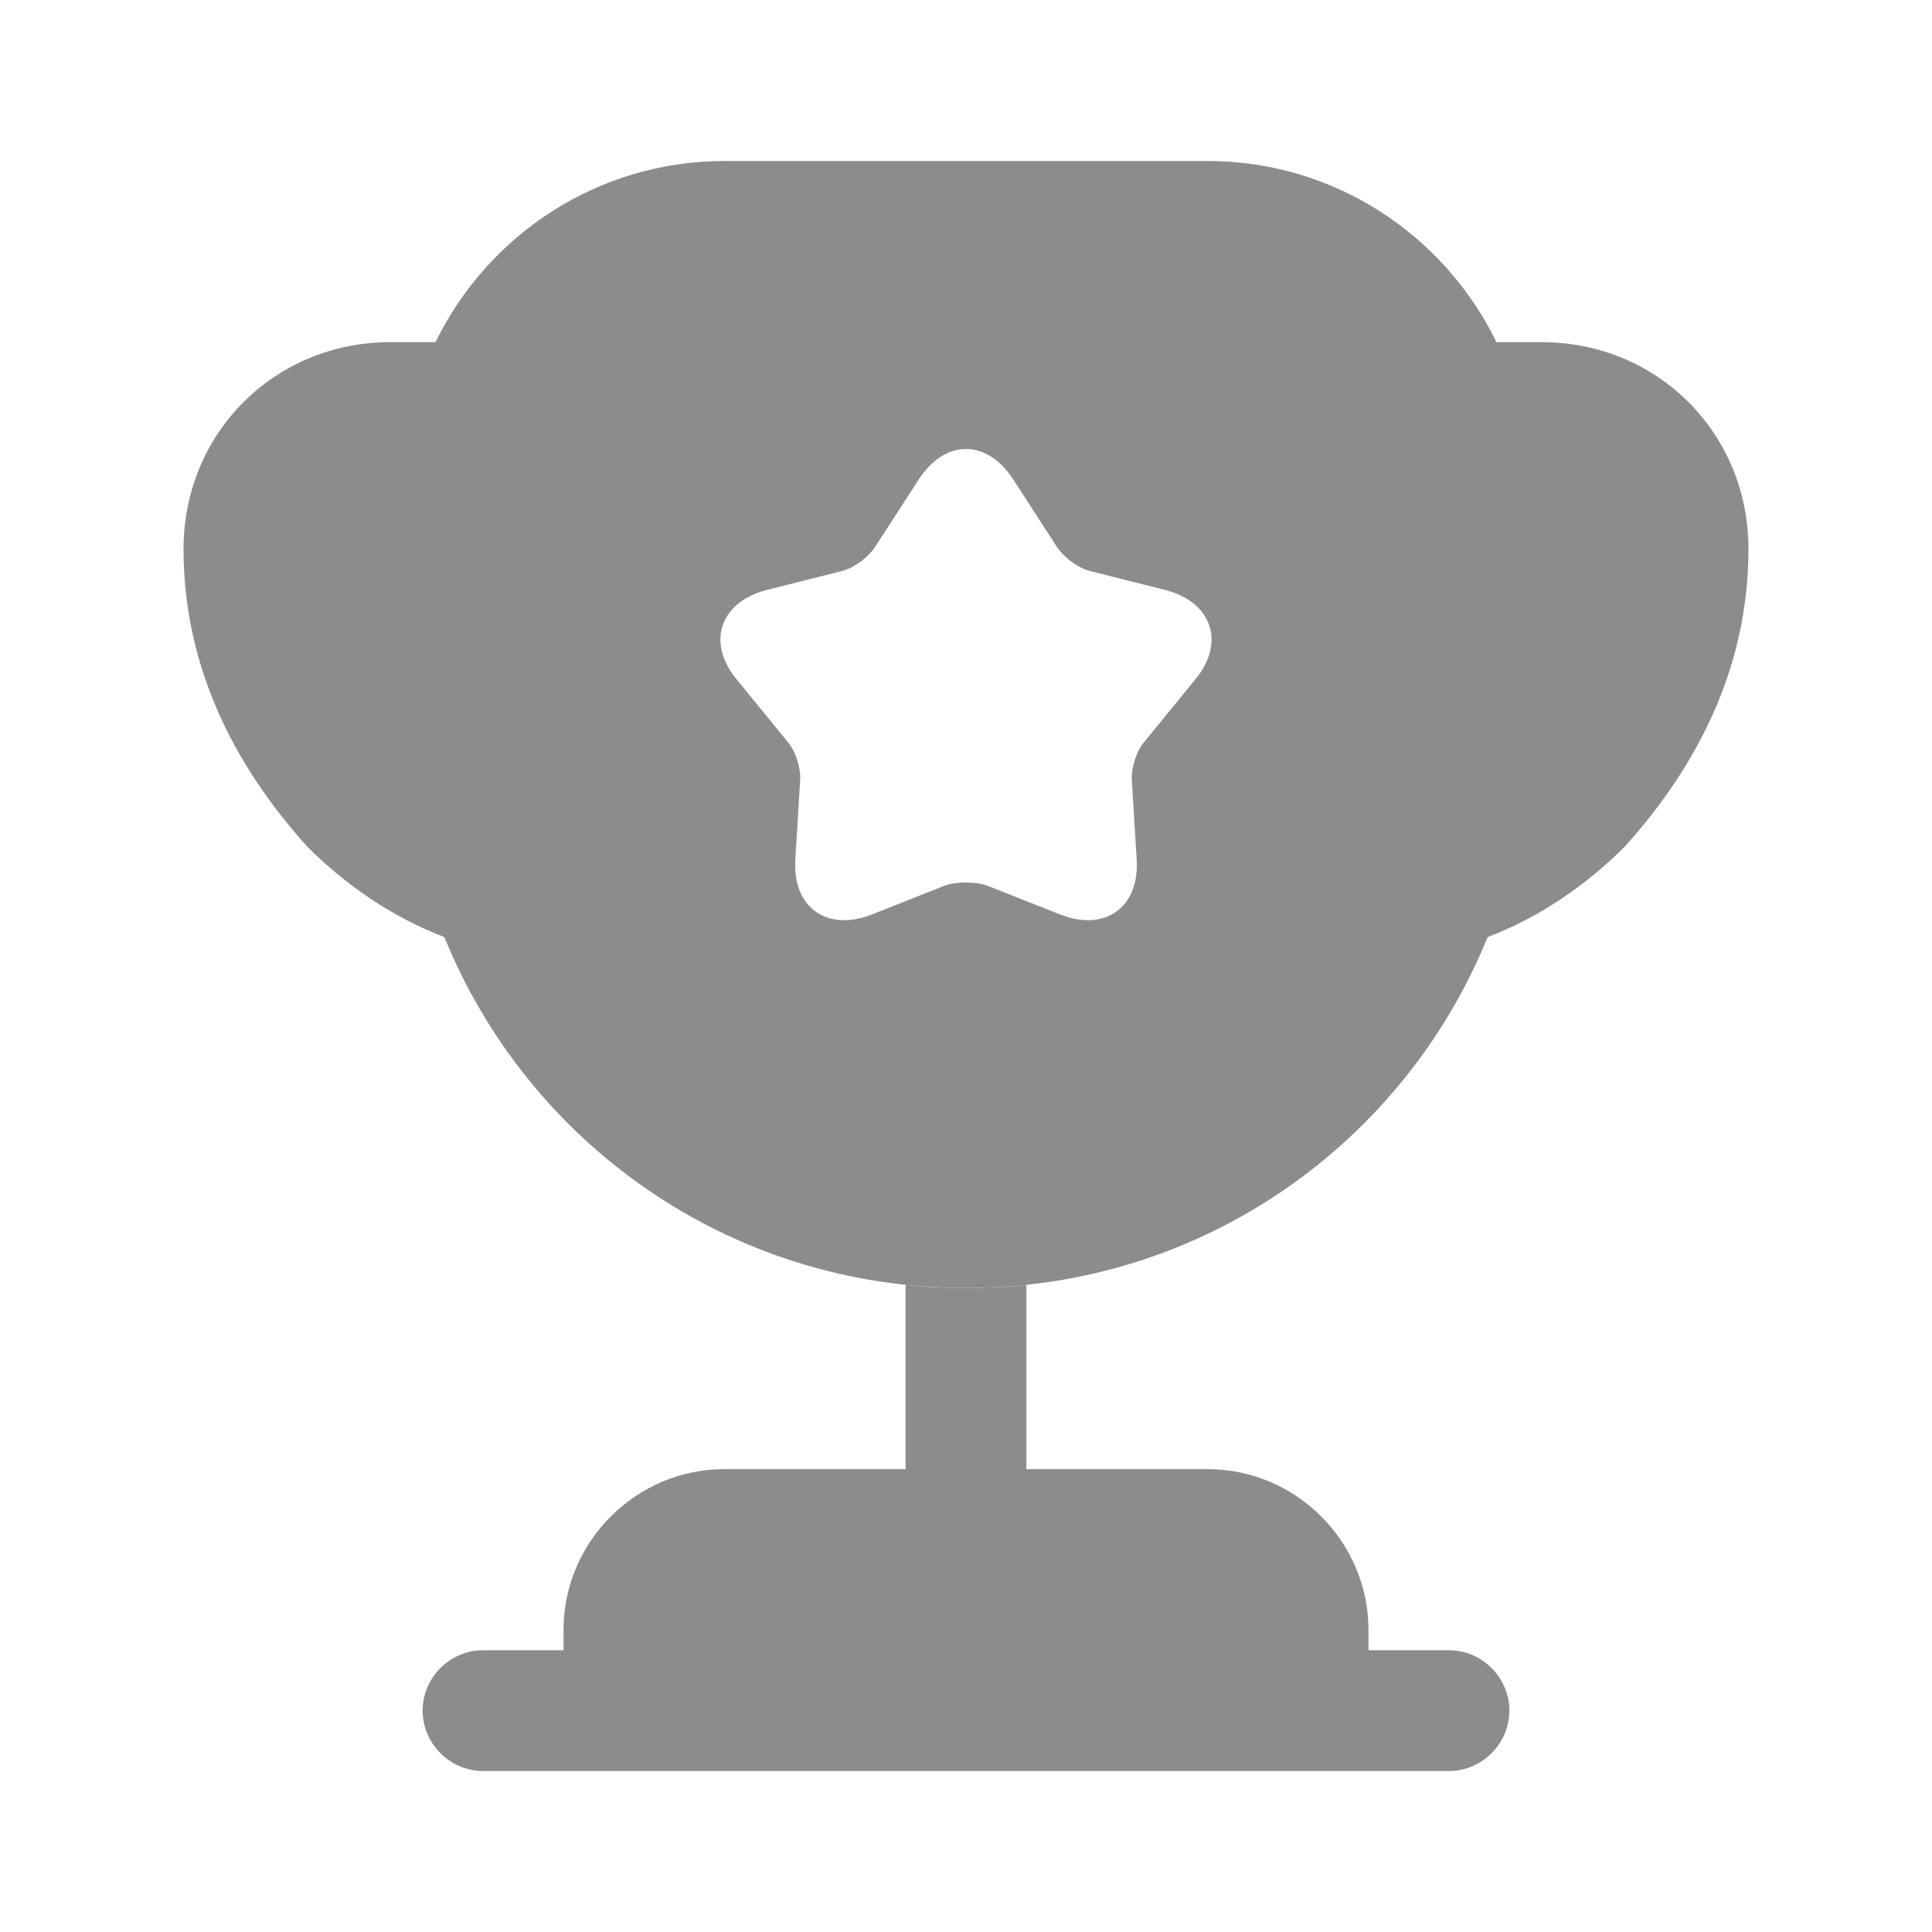 <svg width="79" height="79" viewBox="0 0 79 79" fill="none" xmlns="http://www.w3.org/2000/svg">
<g clip-path="url(#clip0_391_1187)">
<path d="M37.031 60.073H29.625C26.004 60.073 23.042 63.036 23.042 66.656V67.479H19.75C18.4 67.479 17.281 68.599 17.281 69.948C17.281 71.298 18.4 72.417 19.75 72.417H59.25C60.6 72.417 61.719 71.298 61.719 69.948C61.719 68.599 60.6 67.479 59.25 67.479H55.958V66.656C55.958 63.036 52.996 60.073 49.375 60.073H41.969V52.535C41.146 52.634 40.323 52.667 39.5 52.667C38.677 52.667 37.854 52.634 37.031 52.535V60.073Z" fill="#8C8C8D"/>
<path d="M60.83 38.316C63.002 37.493 64.912 36.143 66.426 34.629C69.487 31.239 71.495 27.19 71.495 22.45C71.495 17.71 67.775 13.99 63.035 13.99H61.192C59.052 9.612 54.576 6.584 49.375 6.584H29.625C24.424 6.584 19.947 9.612 17.808 13.99H15.964C11.225 13.99 7.505 17.71 7.505 22.45C7.505 27.19 9.513 31.239 12.574 34.629C14.088 36.143 15.997 37.493 18.17 38.316C21.593 46.742 29.822 52.667 39.5 52.667C49.177 52.667 57.407 46.742 60.83 38.316ZM48.848 27.815L46.807 30.317C46.478 30.679 46.248 31.403 46.281 31.897L46.478 35.123C46.61 37.098 45.194 38.118 43.351 37.394L40.356 36.209C39.895 36.044 39.105 36.044 38.644 36.209L35.649 37.394C33.805 38.118 32.39 37.098 32.522 35.123L32.719 31.897C32.752 31.403 32.522 30.679 32.192 30.317L30.151 27.815C28.868 26.301 29.427 24.622 31.337 24.129L34.464 23.339C34.957 23.207 35.55 22.746 35.813 22.318L37.558 19.619C38.644 17.94 40.356 17.94 41.442 19.619L43.187 22.318C43.45 22.746 44.042 23.207 44.536 23.339L47.663 24.129C49.572 24.622 50.132 26.301 48.848 27.815Z" fill="#8C8C8D"/>
</g>
<defs>
<clipPath id="clip0_391_1187">
<rect width="79" height="79" fill="white"/>
</clipPath>
</defs>
</svg>
